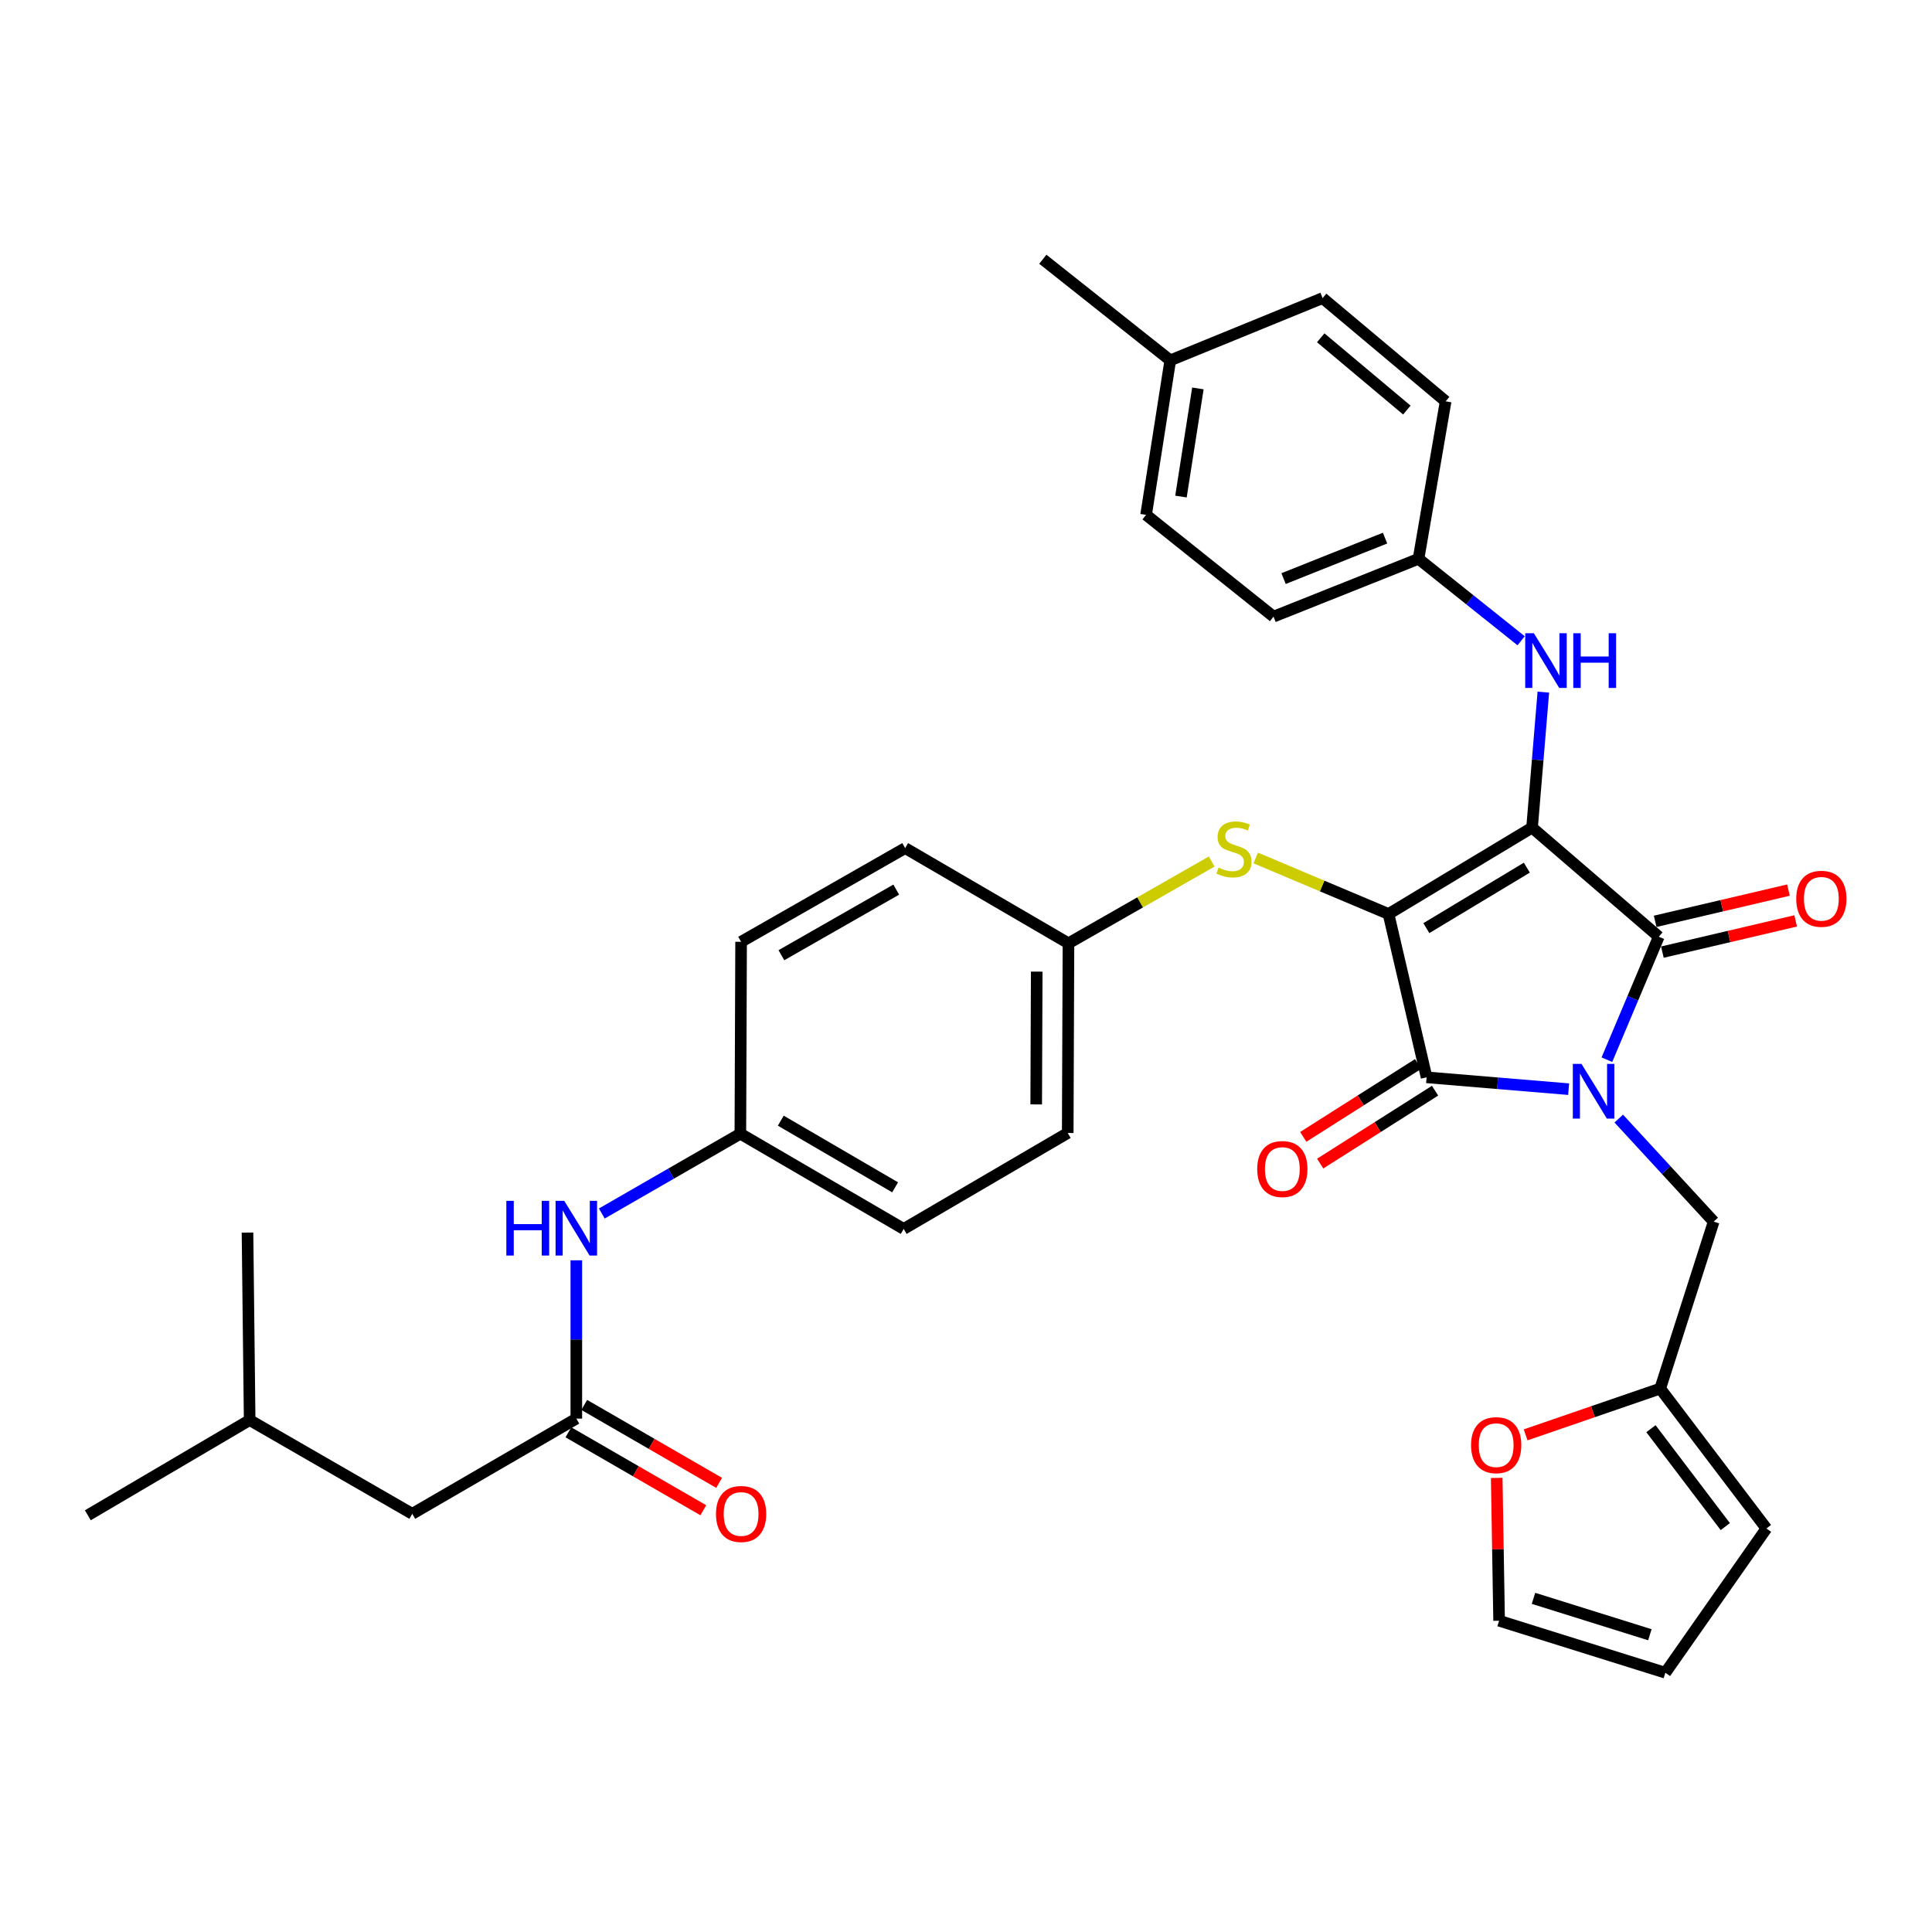 <?xml version='1.0' encoding='iso-8859-1'?>
<svg version='1.1' baseProfile='full'
              xmlns='http://www.w3.org/2000/svg'
                      xmlns:rdkit='http://www.rdkit.org/xml'
                      xmlns:xlink='http://www.w3.org/1999/xlink'
                  xml:space='preserve'
width='1000px' height='1000px' viewBox='0 0 1000 1000'>
<!-- END OF HEADER -->
<rect style='opacity:1.0;fill:#FFFFFF;stroke:none' width='1000' height='1000' x='0' y='0'> </rect>
<path class='bond-0' d='M 792.996,428.362 L 718.693,473.08' style='fill:none;fill-rule:evenodd;stroke:#000000;stroke-width:6px;stroke-linecap:butt;stroke-linejoin:miter;stroke-opacity:1' />
<path class='bond-0' d='M 790.291,449.096 L 738.279,480.398' style='fill:none;fill-rule:evenodd;stroke:#000000;stroke-width:6px;stroke-linecap:butt;stroke-linejoin:miter;stroke-opacity:1' />
<path class='bond-2' d='M 792.996,428.362 L 858.577,484.848' style='fill:none;fill-rule:evenodd;stroke:#000000;stroke-width:6px;stroke-linecap:butt;stroke-linejoin:miter;stroke-opacity:1' />
<path class='bond-4' d='M 792.996,428.362 L 795.913,393.308' style='fill:none;fill-rule:evenodd;stroke:#000000;stroke-width:6px;stroke-linecap:butt;stroke-linejoin:miter;stroke-opacity:1' />
<path class='bond-4' d='M 795.913,393.308 L 798.83,358.255' style='fill:none;fill-rule:evenodd;stroke:#0000FF;stroke-width:6px;stroke-linecap:butt;stroke-linejoin:miter;stroke-opacity:1' />
<path class='bond-3' d='M 718.693,473.08 L 738.401,557.623' style='fill:none;fill-rule:evenodd;stroke:#000000;stroke-width:6px;stroke-linecap:butt;stroke-linejoin:miter;stroke-opacity:1' />
<path class='bond-5' d='M 718.693,473.08 L 684.324,458.582' style='fill:none;fill-rule:evenodd;stroke:#000000;stroke-width:6px;stroke-linecap:butt;stroke-linejoin:miter;stroke-opacity:1' />
<path class='bond-5' d='M 684.324,458.582 L 649.956,444.085' style='fill:none;fill-rule:evenodd;stroke:#CCCC00;stroke-width:6px;stroke-linecap:butt;stroke-linejoin:miter;stroke-opacity:1' />
<path class='bond-1' d='M 831.725,548.496 L 845.151,516.672' style='fill:none;fill-rule:evenodd;stroke:#0000FF;stroke-width:6px;stroke-linecap:butt;stroke-linejoin:miter;stroke-opacity:1' />
<path class='bond-1' d='M 845.151,516.672 L 858.577,484.848' style='fill:none;fill-rule:evenodd;stroke:#000000;stroke-width:6px;stroke-linecap:butt;stroke-linejoin:miter;stroke-opacity:1' />
<path class='bond-6' d='M 837.869,578.976 L 862.433,605.642' style='fill:none;fill-rule:evenodd;stroke:#0000FF;stroke-width:6px;stroke-linecap:butt;stroke-linejoin:miter;stroke-opacity:1' />
<path class='bond-6' d='M 862.433,605.642 L 886.997,632.308' style='fill:none;fill-rule:evenodd;stroke:#000000;stroke-width:6px;stroke-linecap:butt;stroke-linejoin:miter;stroke-opacity:1' />
<path class='bond-34' d='M 811.927,563.751 L 775.164,560.687' style='fill:none;fill-rule:evenodd;stroke:#0000FF;stroke-width:6px;stroke-linecap:butt;stroke-linejoin:miter;stroke-opacity:1' />
<path class='bond-34' d='M 775.164,560.687 L 738.401,557.623' style='fill:none;fill-rule:evenodd;stroke:#000000;stroke-width:6px;stroke-linecap:butt;stroke-linejoin:miter;stroke-opacity:1' />
<path class='bond-10' d='M 860.444,492.818 L 894.94,484.735' style='fill:none;fill-rule:evenodd;stroke:#000000;stroke-width:6px;stroke-linecap:butt;stroke-linejoin:miter;stroke-opacity:1' />
<path class='bond-10' d='M 894.94,484.735 L 929.436,476.653' style='fill:none;fill-rule:evenodd;stroke:#FF0000;stroke-width:6px;stroke-linecap:butt;stroke-linejoin:miter;stroke-opacity:1' />
<path class='bond-10' d='M 856.71,476.879 L 891.205,468.797' style='fill:none;fill-rule:evenodd;stroke:#000000;stroke-width:6px;stroke-linecap:butt;stroke-linejoin:miter;stroke-opacity:1' />
<path class='bond-10' d='M 891.205,468.797 L 925.701,460.714' style='fill:none;fill-rule:evenodd;stroke:#FF0000;stroke-width:6px;stroke-linecap:butt;stroke-linejoin:miter;stroke-opacity:1' />
<path class='bond-9' d='M 734.015,550.712 L 704.287,569.578' style='fill:none;fill-rule:evenodd;stroke:#000000;stroke-width:6px;stroke-linecap:butt;stroke-linejoin:miter;stroke-opacity:1' />
<path class='bond-9' d='M 704.287,569.578 L 674.559,588.443' style='fill:none;fill-rule:evenodd;stroke:#FF0000;stroke-width:6px;stroke-linecap:butt;stroke-linejoin:miter;stroke-opacity:1' />
<path class='bond-9' d='M 742.786,564.535 L 713.058,583.4' style='fill:none;fill-rule:evenodd;stroke:#000000;stroke-width:6px;stroke-linecap:butt;stroke-linejoin:miter;stroke-opacity:1' />
<path class='bond-9' d='M 713.058,583.4 L 683.33,602.265' style='fill:none;fill-rule:evenodd;stroke:#FF0000;stroke-width:6px;stroke-linecap:butt;stroke-linejoin:miter;stroke-opacity:1' />
<path class='bond-17' d='M 787.339,331.663 L 760.782,310.452' style='fill:none;fill-rule:evenodd;stroke:#0000FF;stroke-width:6px;stroke-linecap:butt;stroke-linejoin:miter;stroke-opacity:1' />
<path class='bond-17' d='M 760.782,310.452 L 734.226,289.241' style='fill:none;fill-rule:evenodd;stroke:#000000;stroke-width:6px;stroke-linecap:butt;stroke-linejoin:miter;stroke-opacity:1' />
<path class='bond-18' d='M 627.159,445.931 L 590.097,467.09' style='fill:none;fill-rule:evenodd;stroke:#CCCC00;stroke-width:6px;stroke-linecap:butt;stroke-linejoin:miter;stroke-opacity:1' />
<path class='bond-18' d='M 590.097,467.09 L 553.034,488.25' style='fill:none;fill-rule:evenodd;stroke:#000000;stroke-width:6px;stroke-linecap:butt;stroke-linejoin:miter;stroke-opacity:1' />
<path class='bond-8' d='M 886.997,632.308 L 859.323,718.725' style='fill:none;fill-rule:evenodd;stroke:#000000;stroke-width:6px;stroke-linecap:butt;stroke-linejoin:miter;stroke-opacity:1' />
<path class='bond-7' d='M 298.303,734.268 L 298.303,693.301' style='fill:none;fill-rule:evenodd;stroke:#000000;stroke-width:6px;stroke-linecap:butt;stroke-linejoin:miter;stroke-opacity:1' />
<path class='bond-7' d='M 298.303,693.301 L 298.303,652.334' style='fill:none;fill-rule:evenodd;stroke:#0000FF;stroke-width:6px;stroke-linecap:butt;stroke-linejoin:miter;stroke-opacity:1' />
<path class='bond-14' d='M 294.208,741.355 L 329.121,761.53' style='fill:none;fill-rule:evenodd;stroke:#000000;stroke-width:6px;stroke-linecap:butt;stroke-linejoin:miter;stroke-opacity:1' />
<path class='bond-14' d='M 329.121,761.53 L 364.035,781.704' style='fill:none;fill-rule:evenodd;stroke:#FF0000;stroke-width:6px;stroke-linecap:butt;stroke-linejoin:miter;stroke-opacity:1' />
<path class='bond-14' d='M 302.398,727.181 L 337.312,747.356' style='fill:none;fill-rule:evenodd;stroke:#000000;stroke-width:6px;stroke-linecap:butt;stroke-linejoin:miter;stroke-opacity:1' />
<path class='bond-14' d='M 337.312,747.356 L 372.225,767.53' style='fill:none;fill-rule:evenodd;stroke:#FF0000;stroke-width:6px;stroke-linecap:butt;stroke-linejoin:miter;stroke-opacity:1' />
<path class='bond-19' d='M 298.303,734.268 L 213.387,783.552' style='fill:none;fill-rule:evenodd;stroke:#000000;stroke-width:6px;stroke-linecap:butt;stroke-linejoin:miter;stroke-opacity:1' />
<path class='bond-12' d='M 859.323,718.725 L 824.491,730.705' style='fill:none;fill-rule:evenodd;stroke:#000000;stroke-width:6px;stroke-linecap:butt;stroke-linejoin:miter;stroke-opacity:1' />
<path class='bond-12' d='M 824.491,730.705 L 789.66,742.685' style='fill:none;fill-rule:evenodd;stroke:#FF0000;stroke-width:6px;stroke-linecap:butt;stroke-linejoin:miter;stroke-opacity:1' />
<path class='bond-13' d='M 859.323,718.725 L 914.29,791.137' style='fill:none;fill-rule:evenodd;stroke:#000000;stroke-width:6px;stroke-linecap:butt;stroke-linejoin:miter;stroke-opacity:1' />
<path class='bond-13' d='M 854.529,739.485 L 893.006,790.173' style='fill:none;fill-rule:evenodd;stroke:#000000;stroke-width:6px;stroke-linecap:butt;stroke-linejoin:miter;stroke-opacity:1' />
<path class='bond-11' d='M 311.493,628.113 L 347.351,607.461' style='fill:none;fill-rule:evenodd;stroke:#0000FF;stroke-width:6px;stroke-linecap:butt;stroke-linejoin:miter;stroke-opacity:1' />
<path class='bond-11' d='M 347.351,607.461 L 383.21,586.808' style='fill:none;fill-rule:evenodd;stroke:#000000;stroke-width:6px;stroke-linecap:butt;stroke-linejoin:miter;stroke-opacity:1' />
<path class='bond-15' d='M 774.7,764.962 L 775.317,801.923' style='fill:none;fill-rule:evenodd;stroke:#FF0000;stroke-width:6px;stroke-linecap:butt;stroke-linejoin:miter;stroke-opacity:1' />
<path class='bond-15' d='M 775.317,801.923 L 775.934,838.884' style='fill:none;fill-rule:evenodd;stroke:#000000;stroke-width:6px;stroke-linecap:butt;stroke-linejoin:miter;stroke-opacity:1' />
<path class='bond-16' d='M 914.29,791.137 L 861.987,865.804' style='fill:none;fill-rule:evenodd;stroke:#000000;stroke-width:6px;stroke-linecap:butt;stroke-linejoin:miter;stroke-opacity:1' />
<path class='bond-37' d='M 775.934,838.884 L 861.987,865.804' style='fill:none;fill-rule:evenodd;stroke:#000000;stroke-width:6px;stroke-linecap:butt;stroke-linejoin:miter;stroke-opacity:1' />
<path class='bond-37' d='M 793.73,827.298 L 853.967,846.142' style='fill:none;fill-rule:evenodd;stroke:#000000;stroke-width:6px;stroke-linecap:butt;stroke-linejoin:miter;stroke-opacity:1' />
<path class='bond-22' d='M 734.226,289.241 L 659.177,319.172' style='fill:none;fill-rule:evenodd;stroke:#000000;stroke-width:6px;stroke-linecap:butt;stroke-linejoin:miter;stroke-opacity:1' />
<path class='bond-22' d='M 716.905,278.525 L 664.37,299.477' style='fill:none;fill-rule:evenodd;stroke:#000000;stroke-width:6px;stroke-linecap:butt;stroke-linejoin:miter;stroke-opacity:1' />
<path class='bond-23' d='M 734.226,289.241 L 748.259,207.726' style='fill:none;fill-rule:evenodd;stroke:#000000;stroke-width:6px;stroke-linecap:butt;stroke-linejoin:miter;stroke-opacity:1' />
<path class='bond-24' d='M 553.034,488.25 L 552.652,586.435' style='fill:none;fill-rule:evenodd;stroke:#000000;stroke-width:6px;stroke-linecap:butt;stroke-linejoin:miter;stroke-opacity:1' />
<path class='bond-24' d='M 536.607,502.914 L 536.339,571.644' style='fill:none;fill-rule:evenodd;stroke:#000000;stroke-width:6px;stroke-linecap:butt;stroke-linejoin:miter;stroke-opacity:1' />
<path class='bond-25' d='M 553.034,488.25 L 468.509,438.975' style='fill:none;fill-rule:evenodd;stroke:#000000;stroke-width:6px;stroke-linecap:butt;stroke-linejoin:miter;stroke-opacity:1' />
<path class='bond-30' d='M 213.387,783.552 L 129.225,735.032' style='fill:none;fill-rule:evenodd;stroke:#000000;stroke-width:6px;stroke-linecap:butt;stroke-linejoin:miter;stroke-opacity:1' />
<path class='bond-20' d='M 383.21,586.808 L 467.745,636.092' style='fill:none;fill-rule:evenodd;stroke:#000000;stroke-width:6px;stroke-linecap:butt;stroke-linejoin:miter;stroke-opacity:1' />
<path class='bond-20' d='M 404.136,580.058 L 463.31,614.557' style='fill:none;fill-rule:evenodd;stroke:#000000;stroke-width:6px;stroke-linecap:butt;stroke-linejoin:miter;stroke-opacity:1' />
<path class='bond-36' d='M 383.21,586.808 L 383.592,487.477' style='fill:none;fill-rule:evenodd;stroke:#000000;stroke-width:6px;stroke-linecap:butt;stroke-linejoin:miter;stroke-opacity:1' />
<path class='bond-21' d='M 605.728,186.518 L 593.214,266.487' style='fill:none;fill-rule:evenodd;stroke:#000000;stroke-width:6px;stroke-linecap:butt;stroke-linejoin:miter;stroke-opacity:1' />
<path class='bond-21' d='M 620.025,201.044 L 611.265,257.022' style='fill:none;fill-rule:evenodd;stroke:#000000;stroke-width:6px;stroke-linecap:butt;stroke-linejoin:miter;stroke-opacity:1' />
<path class='bond-31' d='M 605.728,186.518 L 539.765,134.196' style='fill:none;fill-rule:evenodd;stroke:#000000;stroke-width:6px;stroke-linecap:butt;stroke-linejoin:miter;stroke-opacity:1' />
<path class='bond-35' d='M 605.728,186.518 L 684.579,154.286' style='fill:none;fill-rule:evenodd;stroke:#000000;stroke-width:6px;stroke-linecap:butt;stroke-linejoin:miter;stroke-opacity:1' />
<path class='bond-29' d='M 659.177,319.172 L 593.214,266.487' style='fill:none;fill-rule:evenodd;stroke:#000000;stroke-width:6px;stroke-linecap:butt;stroke-linejoin:miter;stroke-opacity:1' />
<path class='bond-28' d='M 748.259,207.726 L 684.579,154.286' style='fill:none;fill-rule:evenodd;stroke:#000000;stroke-width:6px;stroke-linecap:butt;stroke-linejoin:miter;stroke-opacity:1' />
<path class='bond-28' d='M 728.184,212.25 L 683.607,174.842' style='fill:none;fill-rule:evenodd;stroke:#000000;stroke-width:6px;stroke-linecap:butt;stroke-linejoin:miter;stroke-opacity:1' />
<path class='bond-26' d='M 552.652,586.435 L 467.745,636.092' style='fill:none;fill-rule:evenodd;stroke:#000000;stroke-width:6px;stroke-linecap:butt;stroke-linejoin:miter;stroke-opacity:1' />
<path class='bond-27' d='M 468.509,438.975 L 383.592,487.477' style='fill:none;fill-rule:evenodd;stroke:#000000;stroke-width:6px;stroke-linecap:butt;stroke-linejoin:miter;stroke-opacity:1' />
<path class='bond-27' d='M 463.89,460.465 L 404.449,494.416' style='fill:none;fill-rule:evenodd;stroke:#000000;stroke-width:6px;stroke-linecap:butt;stroke-linejoin:miter;stroke-opacity:1' />
<path class='bond-32' d='M 129.225,735.032 L 45.455,784.307' style='fill:none;fill-rule:evenodd;stroke:#000000;stroke-width:6px;stroke-linecap:butt;stroke-linejoin:miter;stroke-opacity:1' />
<path class='bond-33' d='M 129.225,735.032 L 128.106,637.983' style='fill:none;fill-rule:evenodd;stroke:#000000;stroke-width:6px;stroke-linecap:butt;stroke-linejoin:miter;stroke-opacity:1' />
<path  class='atom-2' d='M 818.576 550.666
L 827.856 565.666
Q 828.776 567.146, 830.256 569.826
Q 831.736 572.506, 831.816 572.666
L 831.816 550.666
L 835.576 550.666
L 835.576 578.986
L 831.696 578.986
L 821.736 562.586
Q 820.576 560.666, 819.336 558.466
Q 818.136 556.266, 817.776 555.586
L 817.776 578.986
L 814.096 578.986
L 814.096 550.666
L 818.576 550.666
' fill='#0000FF'/>
<path  class='atom-5' d='M 793.929 327.766
L 803.209 342.766
Q 804.129 344.246, 805.609 346.926
Q 807.089 349.606, 807.169 349.766
L 807.169 327.766
L 810.929 327.766
L 810.929 356.086
L 807.049 356.086
L 797.089 339.686
Q 795.929 337.766, 794.689 335.566
Q 793.489 333.366, 793.129 332.686
L 793.129 356.086
L 789.449 356.086
L 789.449 327.766
L 793.929 327.766
' fill='#0000FF'/>
<path  class='atom-5' d='M 814.329 327.766
L 818.169 327.766
L 818.169 339.806
L 832.649 339.806
L 832.649 327.766
L 836.489 327.766
L 836.489 356.086
L 832.649 356.086
L 832.649 343.006
L 818.169 343.006
L 818.169 356.086
L 814.329 356.086
L 814.329 327.766
' fill='#0000FF'/>
<path  class='atom-6' d='M 630.705 449.059
Q 631.025 449.179, 632.345 449.739
Q 633.665 450.299, 635.105 450.659
Q 636.585 450.979, 638.025 450.979
Q 640.705 450.979, 642.265 449.699
Q 643.825 448.379, 643.825 446.099
Q 643.825 444.539, 643.025 443.579
Q 642.265 442.619, 641.065 442.099
Q 639.865 441.579, 637.865 440.979
Q 635.345 440.219, 633.825 439.499
Q 632.345 438.779, 631.265 437.259
Q 630.225 435.739, 630.225 433.179
Q 630.225 429.619, 632.625 427.419
Q 635.065 425.219, 639.865 425.219
Q 643.145 425.219, 646.865 426.779
L 645.945 429.859
Q 642.545 428.459, 639.985 428.459
Q 637.225 428.459, 635.705 429.619
Q 634.185 430.739, 634.225 432.699
Q 634.225 434.219, 634.985 435.139
Q 635.785 436.059, 636.905 436.579
Q 638.065 437.099, 639.985 437.699
Q 642.545 438.499, 644.065 439.299
Q 645.585 440.099, 646.665 441.739
Q 647.785 443.339, 647.785 446.099
Q 647.785 450.019, 645.145 452.139
Q 642.545 454.219, 638.185 454.219
Q 635.665 454.219, 633.745 453.659
Q 631.865 453.139, 629.625 452.219
L 630.705 449.059
' fill='#CCCC00'/>
<path  class='atom-10' d='M 650.734 605.086
Q 650.734 598.286, 654.094 594.486
Q 657.454 590.686, 663.734 590.686
Q 670.014 590.686, 673.374 594.486
Q 676.734 598.286, 676.734 605.086
Q 676.734 611.966, 673.334 615.886
Q 669.934 619.766, 663.734 619.766
Q 657.494 619.766, 654.094 615.886
Q 650.734 612.006, 650.734 605.086
M 663.734 616.566
Q 668.054 616.566, 670.374 613.686
Q 672.734 610.766, 672.734 605.086
Q 672.734 599.526, 670.374 596.726
Q 668.054 593.886, 663.734 593.886
Q 659.414 593.886, 657.054 596.686
Q 654.734 599.486, 654.734 605.086
Q 654.734 610.806, 657.054 613.686
Q 659.414 616.566, 663.734 616.566
' fill='#FF0000'/>
<path  class='atom-11' d='M 929.729 465.211
Q 929.729 458.411, 933.089 454.611
Q 936.449 450.811, 942.729 450.811
Q 949.009 450.811, 952.369 454.611
Q 955.729 458.411, 955.729 465.211
Q 955.729 472.091, 952.329 476.011
Q 948.929 479.891, 942.729 479.891
Q 936.489 479.891, 933.089 476.011
Q 929.729 472.131, 929.729 465.211
M 942.729 476.691
Q 947.049 476.691, 949.369 473.811
Q 951.729 470.891, 951.729 465.211
Q 951.729 459.651, 949.369 456.851
Q 947.049 454.011, 942.729 454.011
Q 938.409 454.011, 936.049 456.811
Q 933.729 459.611, 933.729 465.211
Q 933.729 470.931, 936.049 473.811
Q 938.409 476.691, 942.729 476.691
' fill='#FF0000'/>
<path  class='atom-12' d='M 262.083 621.55
L 265.923 621.55
L 265.923 633.59
L 280.403 633.59
L 280.403 621.55
L 284.243 621.55
L 284.243 649.87
L 280.403 649.87
L 280.403 636.79
L 265.923 636.79
L 265.923 649.87
L 262.083 649.87
L 262.083 621.55
' fill='#0000FF'/>
<path  class='atom-12' d='M 292.043 621.55
L 301.323 636.55
Q 302.243 638.03, 303.723 640.71
Q 305.203 643.39, 305.283 643.55
L 305.283 621.55
L 309.043 621.55
L 309.043 649.87
L 305.163 649.87
L 295.203 633.47
Q 294.043 631.55, 292.803 629.35
Q 291.603 627.15, 291.243 626.47
L 291.243 649.87
L 287.563 649.87
L 287.563 621.55
L 292.043 621.55
' fill='#0000FF'/>
<path  class='atom-13' d='M 761.415 748.008
Q 761.415 741.208, 764.775 737.408
Q 768.135 733.608, 774.415 733.608
Q 780.695 733.608, 784.055 737.408
Q 787.415 741.208, 787.415 748.008
Q 787.415 754.888, 784.015 758.808
Q 780.615 762.688, 774.415 762.688
Q 768.175 762.688, 764.775 758.808
Q 761.415 754.928, 761.415 748.008
M 774.415 759.488
Q 778.735 759.488, 781.055 756.608
Q 783.415 753.688, 783.415 748.008
Q 783.415 742.448, 781.055 739.648
Q 778.735 736.808, 774.415 736.808
Q 770.095 736.808, 767.735 739.608
Q 765.415 742.408, 765.415 748.008
Q 765.415 753.728, 767.735 756.608
Q 770.095 759.488, 774.415 759.488
' fill='#FF0000'/>
<path  class='atom-15' d='M 370.592 783.632
Q 370.592 776.832, 373.952 773.032
Q 377.312 769.232, 383.592 769.232
Q 389.872 769.232, 393.232 773.032
Q 396.592 776.832, 396.592 783.632
Q 396.592 790.512, 393.192 794.432
Q 389.792 798.312, 383.592 798.312
Q 377.352 798.312, 373.952 794.432
Q 370.592 790.552, 370.592 783.632
M 383.592 795.112
Q 387.912 795.112, 390.232 792.232
Q 392.592 789.312, 392.592 783.632
Q 392.592 778.072, 390.232 775.272
Q 387.912 772.432, 383.592 772.432
Q 379.272 772.432, 376.912 775.232
Q 374.592 778.032, 374.592 783.632
Q 374.592 789.352, 376.912 792.232
Q 379.272 795.112, 383.592 795.112
' fill='#FF0000'/>
</svg>
